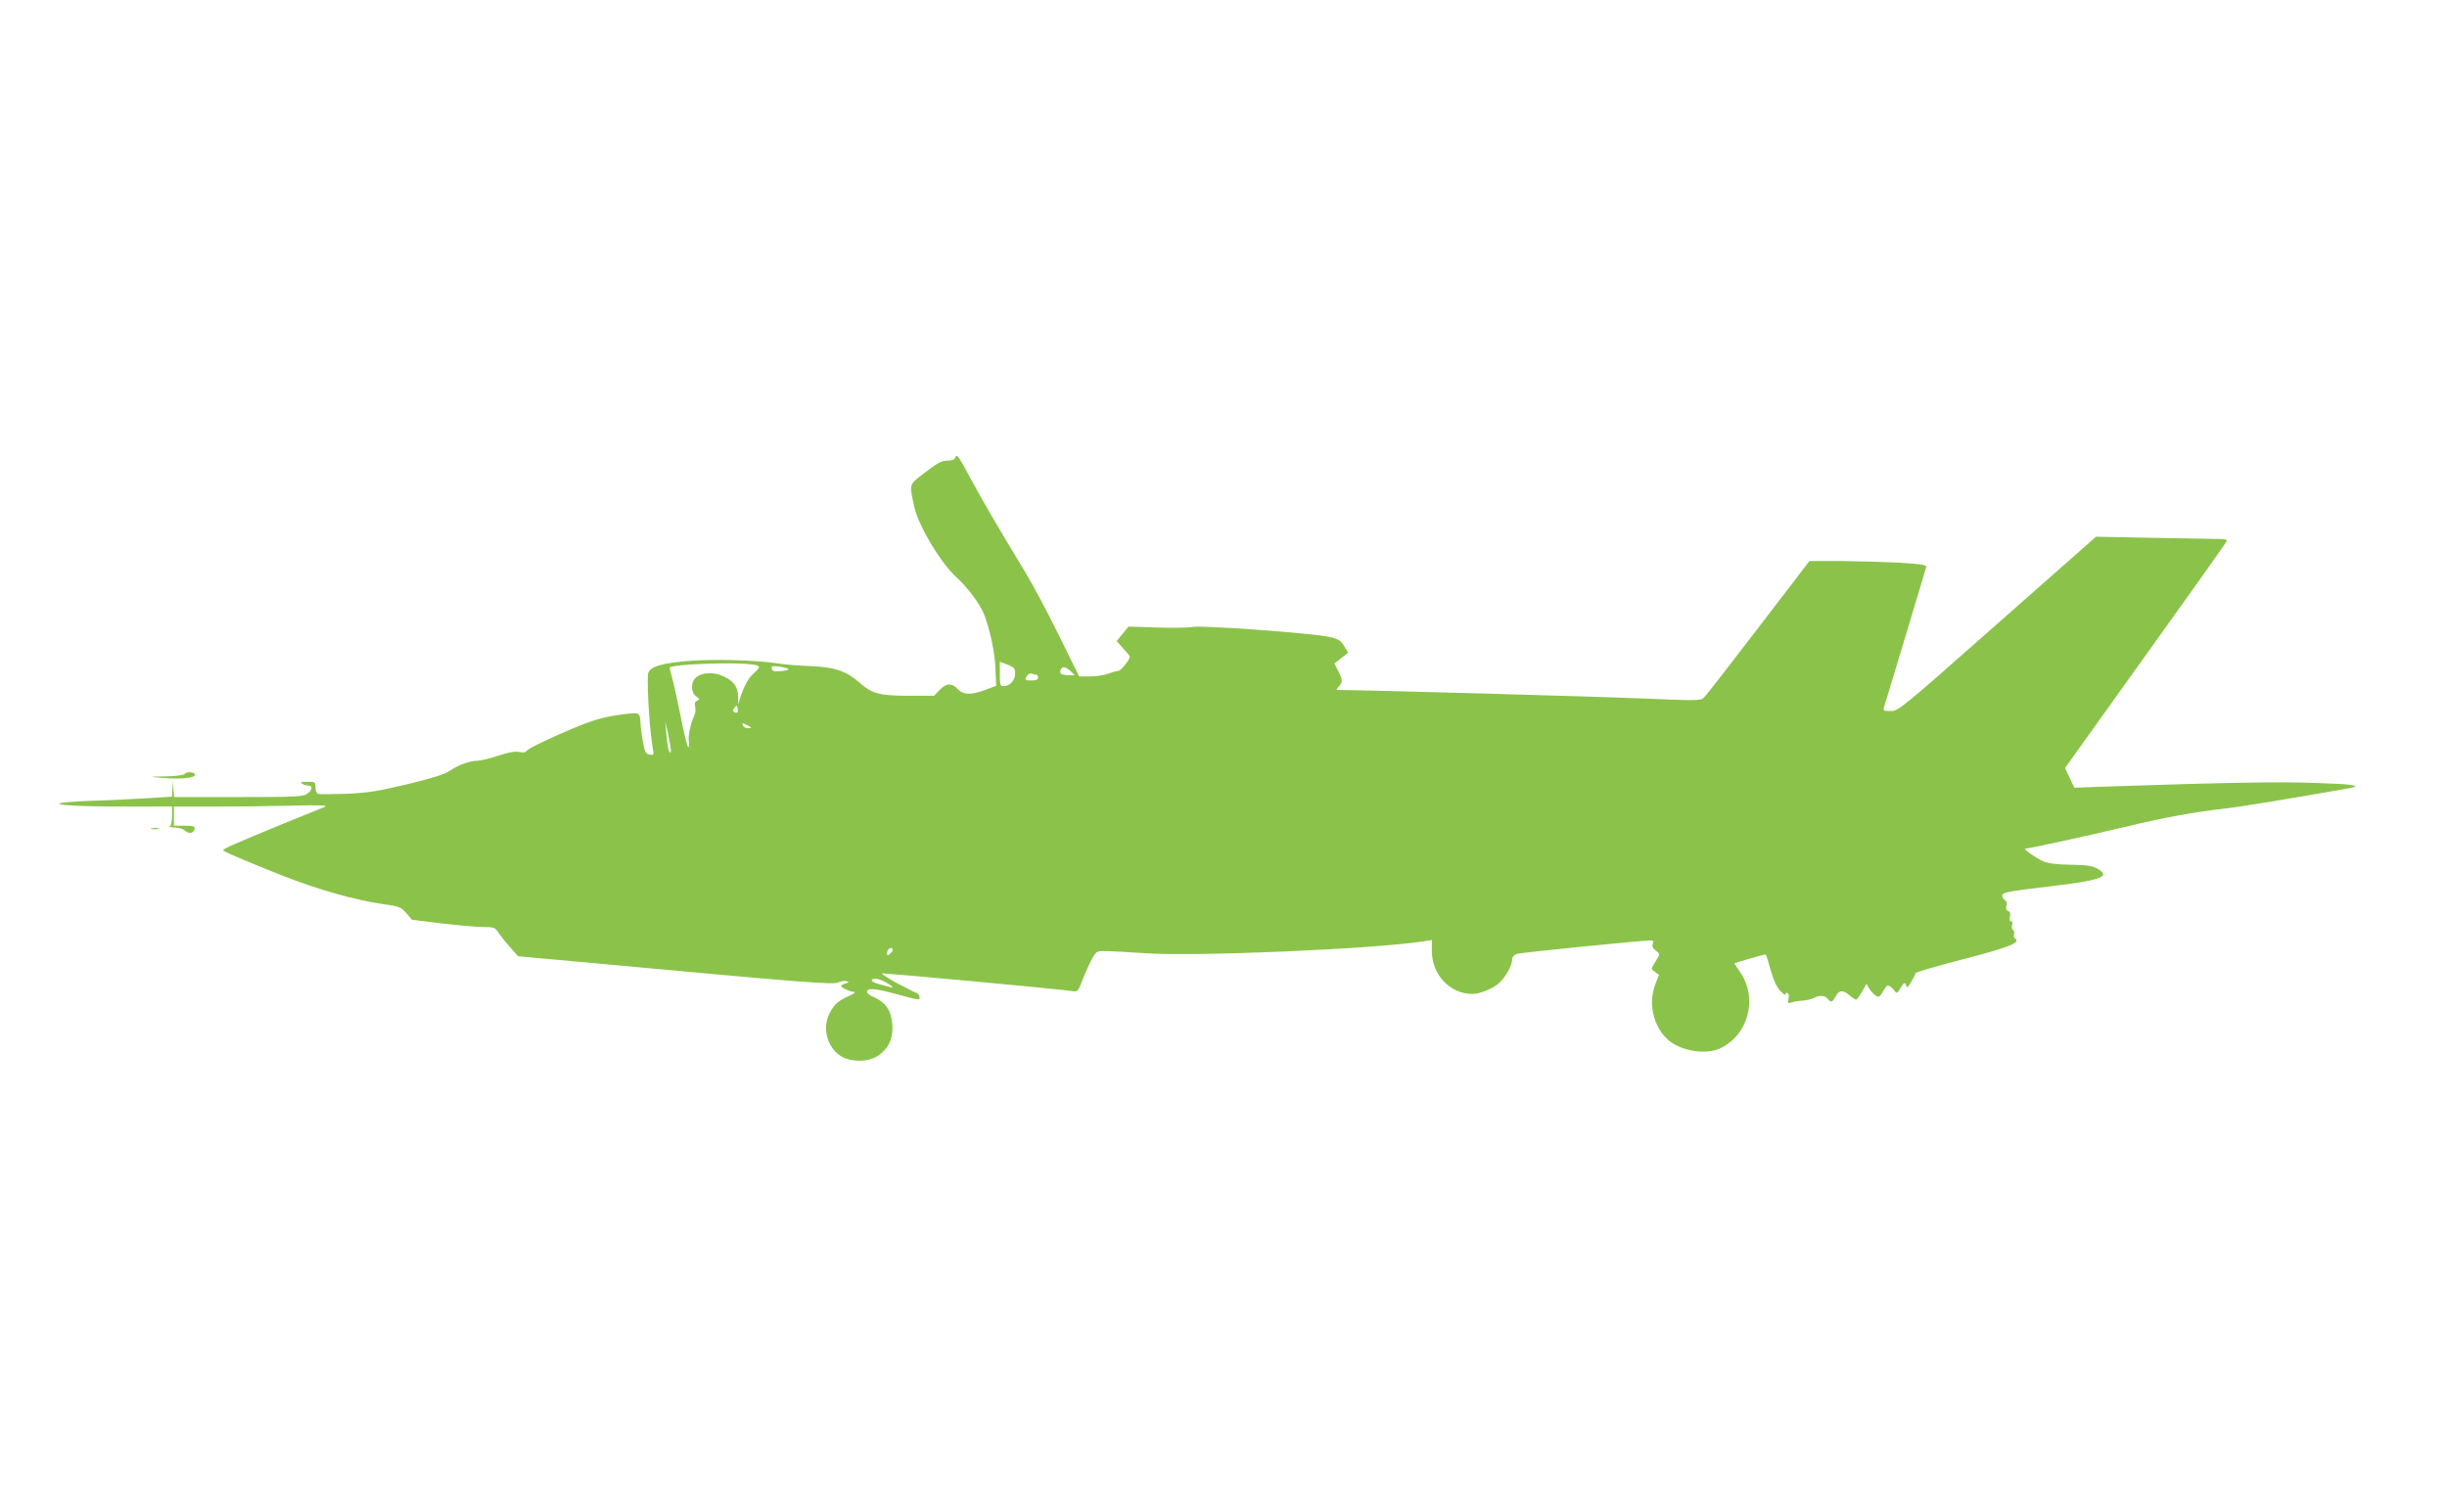 <?xml version="1.0" standalone="no"?>
<!DOCTYPE svg PUBLIC "-//W3C//DTD SVG 20010904//EN"
 "http://www.w3.org/TR/2001/REC-SVG-20010904/DTD/svg10.dtd">
<svg version="1.0" xmlns="http://www.w3.org/2000/svg"
 width="1280pt" height="791pt" viewBox="0 0 1280 791"
 preserveAspectRatio="xMidYMid meet">
<g transform="translate(0,791) scale(0.1,-0.1)"
fill="#8bc34a" stroke="none">
<path d="M4997 5516 c-4 -11 -19 -16 -42 -16 -29 0 -52 -12 -115 -61 -88 -68
-84 -55 -58 -179 21 -99 141 -300 224 -373 56 -51 121 -138 142 -192 31 -81
56 -199 59 -282 l4 -91 -56 -21 c-76 -28 -116 -27 -145 4 -31 33 -60 32 -95
-5 l-29 -30 -135 0 c-151 0 -191 11 -259 72 -67 58 -128 78 -249 83 -59 2
-137 8 -173 14 -122 19 -363 24 -494 11 -137 -14 -185 -33 -187 -72 -4 -90 11
-308 27 -391 5 -26 3 -28 -17 -25 -21 3 -26 12 -36 68 -7 36 -12 82 -13 103 0
26 -5 40 -17 44 -9 4 -63 -1 -120 -11 -83 -14 -135 -31 -275 -92 -95 -42 -177
-82 -181 -90 -6 -10 -18 -13 -42 -8 -23 4 -57 -2 -110 -20 -43 -14 -91 -26
-109 -26 -41 -1 -98 -22 -144 -53 -26 -18 -93 -39 -222 -70 -156 -37 -206 -45
-320 -50 -74 -2 -141 -3 -147 0 -7 3 -13 18 -13 34 0 28 -2 29 -42 29 -32 0
-39 -3 -28 -10 8 -5 23 -10 33 -10 25 0 21 -25 -8 -44 -21 -14 -68 -16 -359
-16 l-335 0 -4 43 -4 42 -1 -41 -2 -42 -112 -7 c-62 -4 -195 -11 -296 -14
-111 -4 -182 -10 -182 -16 0 -10 176 -16 443 -15 l147 1 0 -50 c0 -30 -5 -51
-12 -54 -7 -3 4 -6 25 -6 21 -1 45 -8 54 -16 19 -20 47 -15 51 8 3 14 -5 17
-52 17 l-56 0 0 50 0 50 203 0 c111 0 294 2 407 5 168 4 200 2 175 -8 -16 -6
-109 -44 -205 -83 -272 -112 -331 -138 -322 -144 10 -9 162 -73 307 -130 196
-77 382 -129 535 -151 78 -11 88 -15 115 -46 l30 -35 155 -19 c85 -10 183 -19
217 -19 56 0 63 -2 80 -29 10 -15 37 -50 61 -76 l42 -48 353 -32 c1123 -104
1298 -118 1321 -105 13 6 32 10 42 7 17 -4 17 -6 -3 -12 -13 -4 -23 -10 -23
-14 0 -8 50 -31 69 -31 9 0 -4 -10 -29 -21 -56 -25 -77 -44 -101 -91 -38 -74
-14 -172 53 -219 48 -35 140 -38 193 -7 59 35 87 89 83 163 -4 75 -33 119 -94
147 -29 12 -41 23 -38 33 7 17 46 13 153 -16 123 -33 121 -33 121 -15 0 9 -8
19 -17 22 -10 3 -25 10 -33 15 -8 5 -22 12 -30 16 -38 17 -120 66 -117 70 4 4
933 -82 994 -92 30 -5 32 -4 57 62 15 38 37 86 49 108 23 40 23 40 82 39 33
-1 121 -6 195 -11 269 -18 1189 21 1463 63 l37 6 0 -58 c0 -124 95 -224 212
-224 41 0 110 29 141 58 34 32 67 92 67 122 0 12 9 24 23 29 17 7 671 73 710
71 5 0 6 -9 2 -19 -4 -13 1 -24 17 -35 19 -14 21 -19 10 -36 -6 -11 -18 -29
-24 -40 -11 -17 -10 -22 9 -35 l21 -15 -20 -52 c-37 -97 -10 -216 64 -285 62
-58 191 -83 268 -51 151 63 208 260 115 398 l-33 50 81 25 c44 13 82 23 84 21
2 -2 13 -38 25 -81 14 -50 31 -88 49 -108 16 -17 29 -26 29 -19 0 7 5 10 11 6
6 -3 8 -17 4 -31 -5 -22 -3 -24 17 -17 13 4 39 8 59 9 19 2 45 7 57 14 29 15
57 14 72 -4 17 -21 25 -19 40 9 19 36 38 39 72 11 16 -14 33 -25 37 -25 4 0
18 19 31 41 l23 42 15 -25 c8 -14 23 -30 34 -37 16 -10 21 -7 39 24 18 31 24
34 38 23 9 -7 20 -19 25 -26 6 -11 13 -6 28 20 18 29 22 31 28 14 5 -16 9 -14
28 18 12 20 22 41 22 45 0 4 111 37 247 72 237 61 305 88 275 107 -7 5 -10 16
-7 24 4 9 1 19 -5 23 -6 4 -8 15 -5 26 4 11 2 19 -5 19 -8 0 -10 9 -6 24 4 16
1 26 -10 30 -10 4 -13 13 -9 27 5 13 1 25 -10 32 -9 7 -14 19 -10 27 4 12 60
21 242 42 279 33 330 52 251 95 -25 14 -58 18 -138 19 -70 1 -117 7 -140 17
-36 15 -110 67 -96 67 19 0 370 77 531 116 191 46 359 77 515 94 75 8 371 57
653 107 68 13 11 21 -185 27 -186 7 -464 2 -1090 -19 l-167 -6 -25 52 -24 51
420 587 c231 322 423 592 425 599 4 8 -6 12 -28 12 -19 0 -174 3 -345 6 l-310
6 -517 -456 c-502 -444 -517 -456 -557 -456 -38 0 -41 2 -34 23 4 12 54 177
111 367 57 190 106 352 108 361 5 14 -14 17 -137 25 -79 4 -217 8 -308 9
l-165 0 -268 -350 c-147 -192 -275 -357 -285 -366 -16 -15 -44 -15 -327 -3
-233 10 -1445 44 -1579 44 -18 0 -18 1 -3 18 22 24 21 34 -3 82 l-20 38 36 29
36 29 -21 34 c-17 29 -30 37 -78 48 -83 19 -669 62 -715 52 -21 -4 -104 -6
-186 -3 l-149 5 -31 -38 -31 -38 34 -38 c19 -21 35 -40 35 -43 0 -16 -47 -75
-60 -75 -8 0 -33 -7 -55 -15 -22 -8 -65 -14 -95 -14 l-55 0 -107 217 c-58 119
-143 278 -189 352 -125 206 -205 343 -271 465 -68 126 -73 132 -81 111z m313
-1130 c0 -35 -28 -66 -60 -66 -18 0 -20 7 -20 64 l0 64 40 -15 c35 -14 40 -20
40 -47z m-1377 48 c48 -7 49 -11 4 -52 -23 -21 -46 -65 -63 -117 l-13 -40 0
40 c-1 52 -22 81 -77 107 -51 24 -114 21 -145 -8 -27 -24 -25 -78 3 -98 19
-13 19 -16 5 -22 -12 -4 -15 -13 -11 -31 4 -13 2 -34 -4 -46 -20 -44 -33 -103
-29 -134 3 -18 1 -33 -3 -33 -4 0 -22 72 -39 160 -18 89 -38 182 -46 207 -8
26 -13 49 -11 51 18 17 331 29 429 16z m190 -24 c5 -4 -12 -9 -37 -11 -35 -3
-46 -1 -49 12 -4 14 2 16 37 12 22 -3 45 -9 49 -13z m1475 -9 c12 -11 22 -21
22 -23 0 -2 -17 -2 -39 0 -32 3 -38 7 -34 23 7 24 22 24 51 0z m-177 -21 c5 0
9 -7 9 -15 0 -11 -11 -15 -35 -15 -33 0 -35 2 -25 21 7 12 17 18 27 15 8 -3
19 -6 24 -6z m-1564 -197 c-3 -3 -11 -2 -17 2 -8 5 -7 11 2 22 12 15 13 14 16
-1 2 -10 1 -20 -1 -23z m-348 -198 c0 -17 -1 -18 -9 -4 -5 8 -11 47 -14 85
l-6 69 15 -65 c7 -36 14 -74 14 -85z m420 119 c2 -2 -5 -4 -16 -4 -12 0 -23 7
-27 15 -5 13 -2 14 17 4 12 -6 24 -13 26 -15z m741 -1163 c0 -5 -7 -14 -15
-21 -12 -10 -15 -10 -15 2 0 8 3 18 7 21 9 10 23 9 23 -2z m-25 -177 c22 -14
31 -23 20 -20 -11 2 -39 10 -62 16 -24 6 -43 15 -43 20 0 18 45 10 85 -16z"/>
<path d="M965 3860 c-3 -5 -48 -11 -98 -12 -90 -1 -90 -2 -27 -7 98 -9 180 -2
180 15 0 16 -45 19 -55 4z"/>
<path d="M793 3573 c9 -2 25 -2 35 0 9 3 1 5 -18 5 -19 0 -27 -2 -17 -5z"/>
</g>
</svg>

